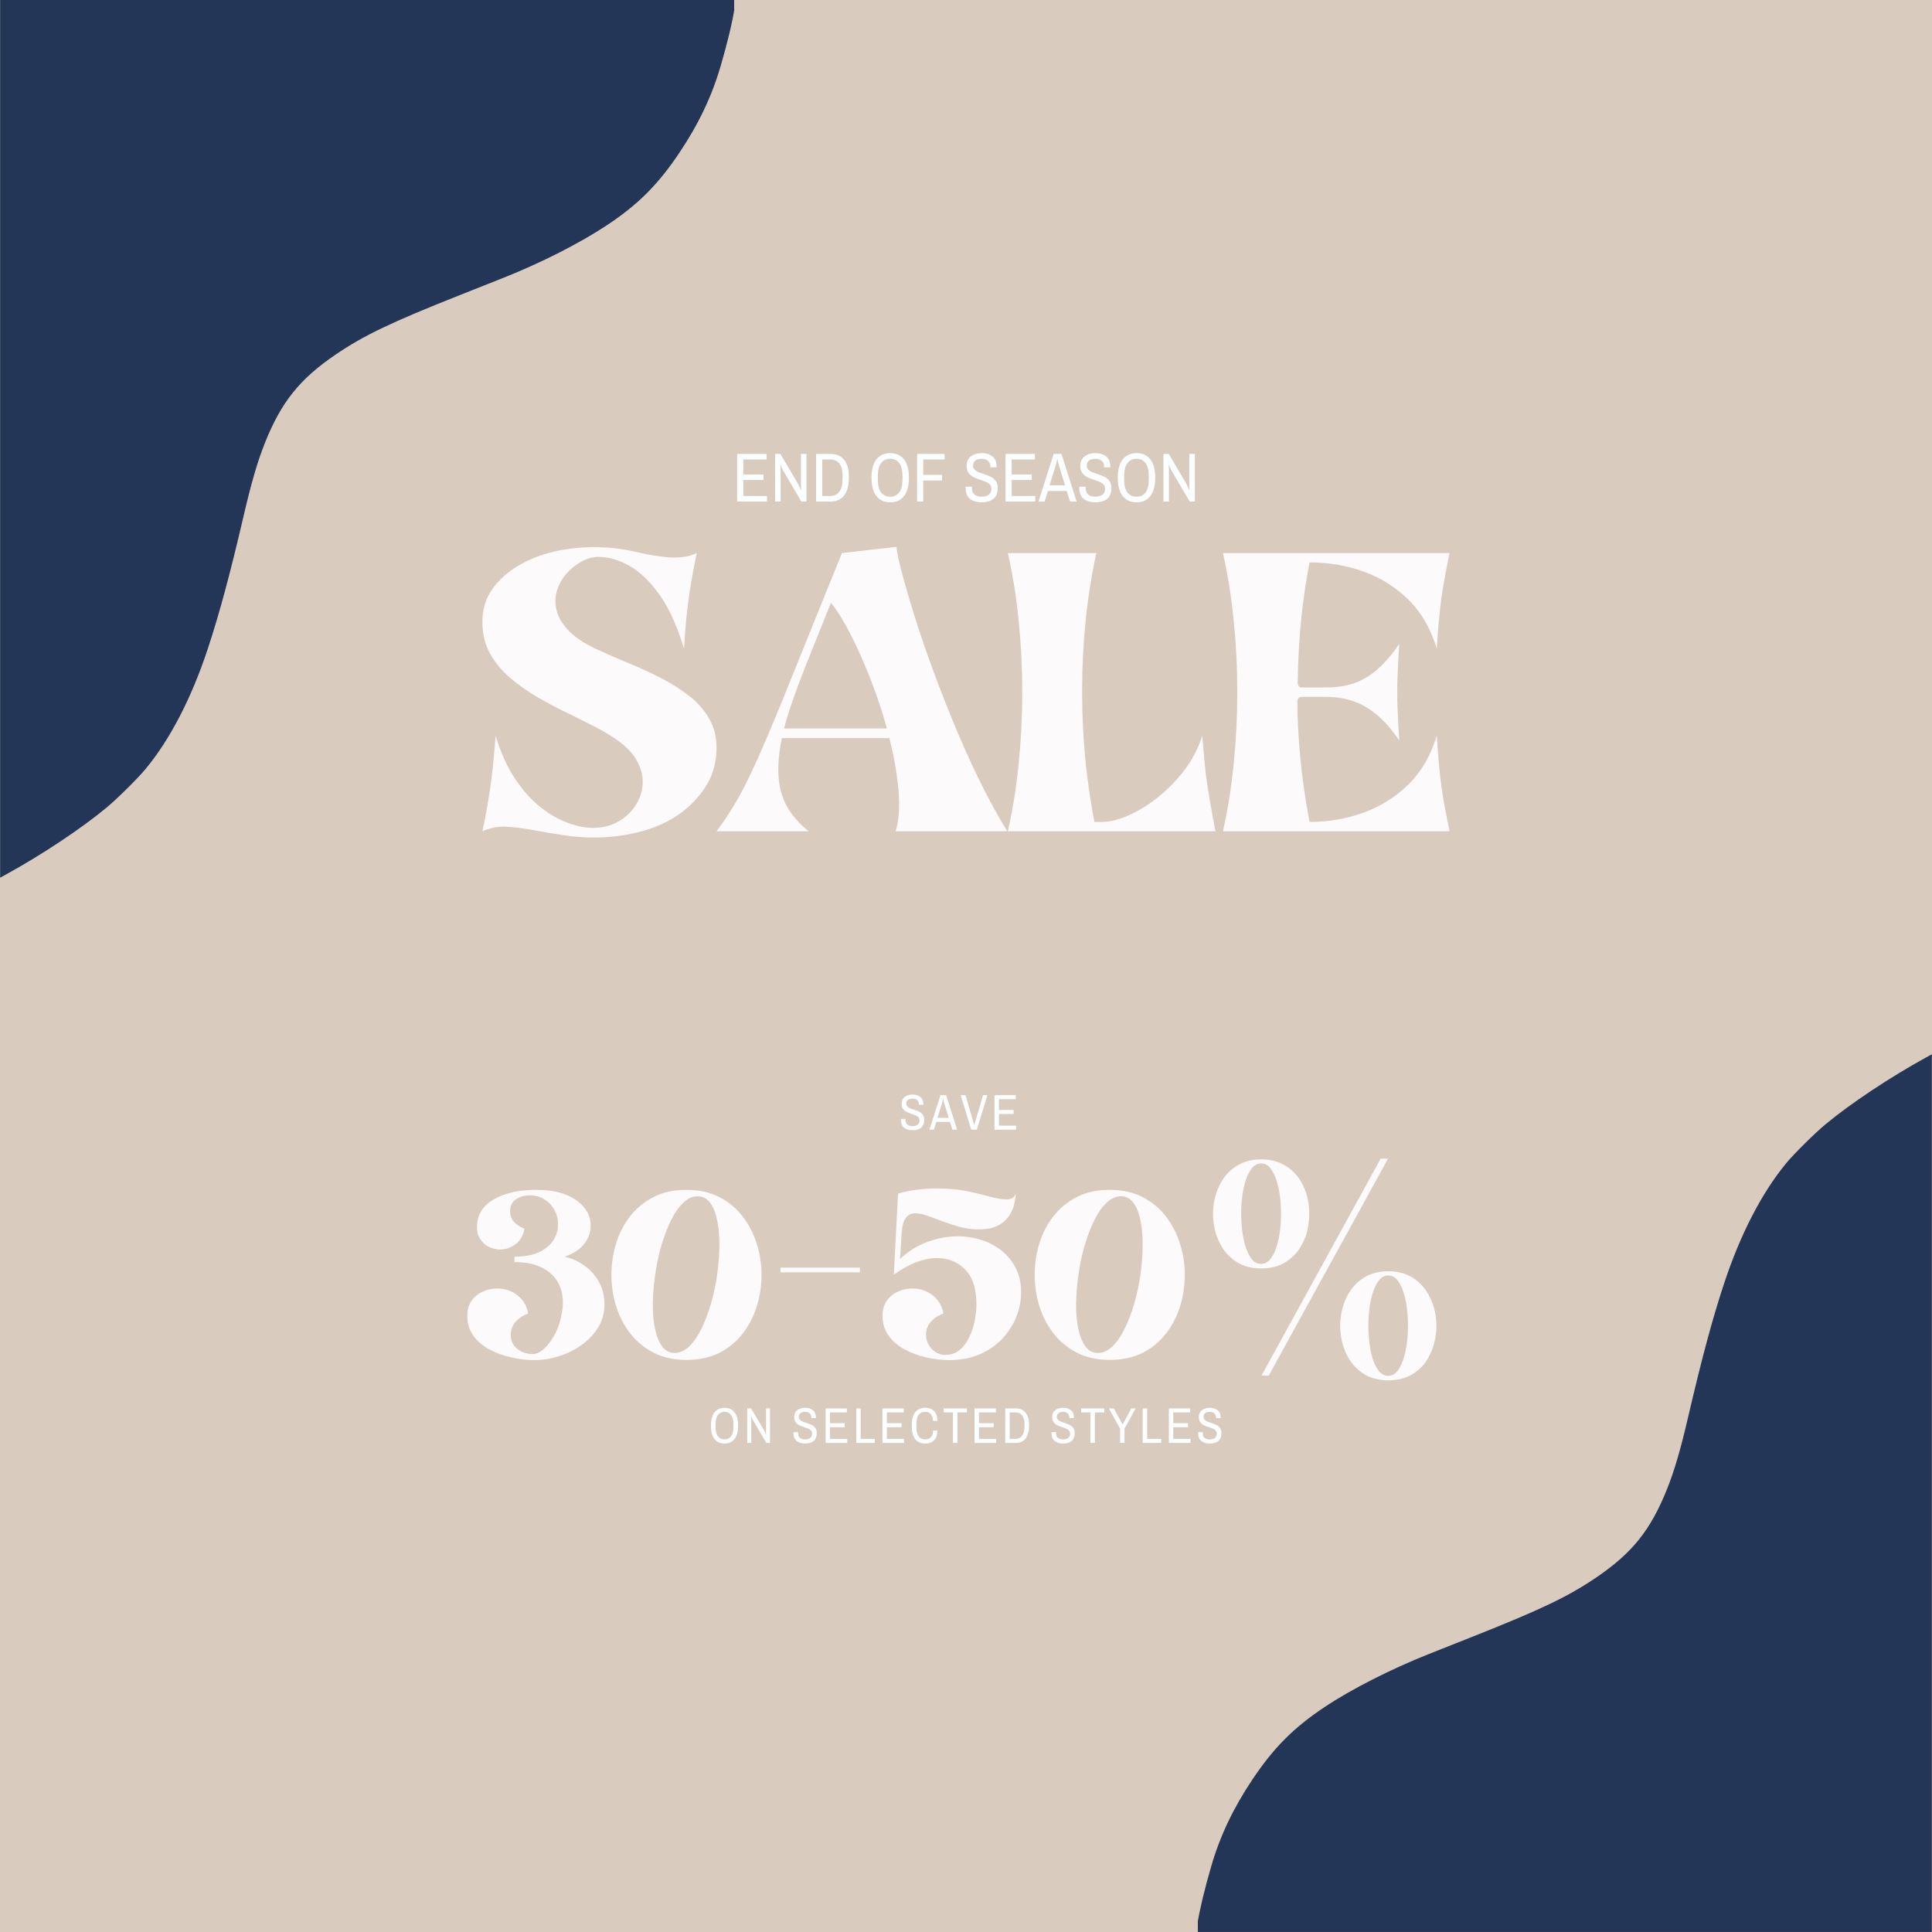 <svg xmlns="http://www.w3.org/2000/svg" xmlns:xlink="http://www.w3.org/1999/xlink" width="400" zoomAndPan="magnify" viewBox="0 0 300 300" height="400" preserveAspectRatio="xMidYMid meet" version="1.0"><defs><g/><clipPath id="43e090d3a0"><rect x="0" width="154" y="0" height="82"/></clipPath><clipPath id="84cf72fcbd"><rect x="0" width="74" y="0" height="13"/></clipPath><clipPath id="74e82b78f8"><path d="M 186 163.496 L 300 163.496 L 300 299.996 L 186 299.996 Z M 186 163.496 " clip-rule="nonzero"/></clipPath><clipPath id="30429f96ab"><path d="M 0 0 L 114 0 L 114 136.5 L 0 136.5 Z M 0 0 " clip-rule="nonzero"/></clipPath><clipPath id="c9b5f4c836"><rect x="0" width="116" y="0" height="49"/></clipPath><clipPath id="548fce221f"><rect x="0" width="39" y="0" height="63"/></clipPath><clipPath id="a1da82cf08"><path d="M 0.441 1 L 5 1 L 5 8 L 0.441 8 Z M 0.441 1 " clip-rule="nonzero"/></clipPath><clipPath id="442fd067b4"><rect x="0" width="23" y="0" height="10"/></clipPath><clipPath id="4e6d10afc9"><rect x="0" width="82" y="0" height="11"/></clipPath></defs><rect x="-30" width="360" fill="#ffffff" y="-30" height="360" fill-opacity="1"/><rect x="-30" width="360" fill="#d9cbbe" y="-30" height="360" fill-opacity="1"/><g transform="matrix(1, 0, 0, 1, 73, 69)"><g clip-path="url(#43e090d3a0)"><g fill="#fcfafa" fill-opacity="1"><g transform="translate(0.936, 60.082)"><g><path d="M 14.422 -18.25 C 12.766 -19.031 11.145 -19.879 9.562 -20.797 C 7.977 -21.723 6.535 -22.742 5.234 -23.859 C 3.941 -24.973 2.906 -26.238 2.125 -27.656 C 1.352 -29.082 0.969 -30.703 0.969 -32.516 C 0.969 -34.461 1.477 -36.156 2.5 -37.594 C 3.52 -39.031 4.863 -40.242 6.531 -41.234 C 8.195 -42.223 10.047 -42.953 12.078 -43.422 C 14.117 -43.891 16.16 -44.125 18.203 -44.125 C 20.492 -44.125 22.633 -43.891 24.625 -43.422 C 26.625 -42.953 28.445 -42.648 30.094 -42.516 C 30.801 -42.484 31.492 -42.508 32.172 -42.594 C 32.859 -42.676 33.555 -42.879 34.266 -43.203 C 33.879 -41.484 33.5 -39.414 33.125 -37 C 32.75 -34.594 32.469 -31.707 32.281 -28.344 C 31.207 -31.906 29.926 -34.719 28.438 -36.781 C 26.945 -38.852 25.383 -40.344 23.75 -41.25 C 22.125 -42.156 20.535 -42.609 18.984 -42.609 C 18.141 -42.609 17.281 -42.375 16.406 -41.906 C 15.531 -41.438 14.742 -40.812 14.047 -40.031 C 13.359 -39.258 12.859 -38.375 12.547 -37.375 C 12.242 -36.375 12.234 -35.32 12.516 -34.219 C 12.805 -33.113 13.477 -32.035 14.531 -30.984 C 15.582 -29.941 17.129 -28.969 19.172 -28.062 C 20.754 -27.344 22.383 -26.633 24.062 -25.938 C 25.75 -25.25 27.379 -24.488 28.953 -23.656 C 30.523 -22.832 31.941 -21.922 33.203 -20.922 C 34.461 -19.922 35.461 -18.766 36.203 -17.453 C 36.953 -16.141 37.328 -14.641 37.328 -12.953 C 37.328 -10.398 36.582 -8.129 35.094 -6.141 C 33.602 -4.148 31.742 -2.586 29.516 -1.453 C 27.93 -0.648 26.164 -0.047 24.219 0.359 C 22.281 0.766 20.289 0.969 18.25 0.969 C 16.727 0.969 15.176 0.848 13.594 0.609 C 12.008 0.367 10.488 0.113 9.031 -0.156 C 7.57 -0.438 6.273 -0.609 5.141 -0.672 C 4.461 -0.742 3.773 -0.727 3.078 -0.625 C 2.379 -0.531 1.676 -0.32 0.969 0 C 1.352 -1.719 1.734 -3.789 2.109 -6.219 C 2.484 -8.645 2.785 -11.523 3.016 -14.859 C 3.816 -12.203 4.832 -9.957 6.062 -8.125 C 7.289 -6.301 8.617 -4.828 10.047 -3.703 C 11.473 -2.586 12.891 -1.781 14.297 -1.281 C 15.703 -0.781 16.988 -0.531 18.156 -0.531 C 19.539 -0.531 20.789 -0.828 21.906 -1.422 C 23.031 -2.023 23.938 -2.828 24.625 -3.828 C 25.32 -4.836 25.727 -5.941 25.844 -7.141 C 25.957 -8.336 25.691 -9.555 25.047 -10.797 C 24.398 -12.047 23.301 -13.203 21.75 -14.266 C 20.52 -15.109 19.234 -15.859 17.891 -16.516 C 16.547 -17.18 15.391 -17.758 14.422 -18.25 Z M 14.422 -18.25 "/></g></g><g transform="translate(38.263, 60.082)"><g><path d="M 0 0 C 0.969 -1.289 1.891 -2.664 2.766 -4.125 C 3.641 -5.582 4.52 -7.254 5.406 -9.141 C 6.301 -11.035 7.289 -13.27 8.375 -15.844 C 9.457 -18.414 10.695 -21.453 12.094 -24.953 L 19.469 -43.203 L 27.953 -44.172 C 27.953 -43.68 28.156 -42.629 28.562 -41.016 C 28.969 -39.398 29.535 -37.383 30.266 -34.969 C 30.992 -32.562 31.875 -29.898 32.906 -26.984 C 33.945 -24.078 35.102 -21.047 36.375 -17.891 C 37.656 -14.734 39.031 -11.625 40.5 -8.562 C 41.977 -5.508 43.523 -2.656 45.141 0 L 27.812 0 C 28.332 -1.719 28.477 -3.852 28.25 -6.406 C 28.02 -8.957 27.551 -11.645 26.844 -14.469 L 10.141 -14.469 C 9.43 -11.07 9.406 -8.238 10.062 -5.969 C 10.727 -3.707 12.145 -1.719 14.312 0 Z M 10.484 -15.969 L 26.453 -15.969 C 25.742 -18.562 24.898 -21.102 23.922 -23.594 C 22.953 -26.082 21.941 -28.363 20.891 -30.438 C 19.836 -32.508 18.797 -34.191 17.766 -35.484 L 13.734 -25.438 C 13.023 -23.625 12.395 -21.93 11.844 -20.359 C 11.289 -18.785 10.836 -17.32 10.484 -15.969 Z M 10.484 -15.969 "/></g></g><g transform="translate(82.046, 60.082)"><g><path d="M 1.453 -43.203 L 15.188 -43.203 C 14.25 -38.898 13.609 -34.367 13.266 -29.609 C 12.93 -24.848 12.898 -20.07 13.172 -15.281 C 13.453 -10.5 14.031 -5.891 14.906 -1.453 L 16.016 -1.453 C 17.242 -1.453 18.633 -1.789 20.188 -2.469 C 21.738 -3.156 23.285 -4.113 24.828 -5.344 C 26.367 -6.57 27.742 -7.992 28.953 -9.609 C 30.16 -11.223 31.055 -12.973 31.641 -14.859 C 31.773 -13.203 31.898 -11.773 32.016 -10.578 C 32.129 -9.379 32.266 -8.258 32.422 -7.219 C 32.586 -6.188 32.766 -5.102 32.953 -3.969 C 33.148 -2.844 33.395 -1.52 33.688 0 L 1.453 0 C 2.203 -3.301 2.758 -6.785 3.125 -10.453 C 3.5 -14.129 3.688 -17.844 3.688 -21.594 C 3.688 -25.352 3.5 -29.066 3.125 -32.734 C 2.758 -36.41 2.203 -39.898 1.453 -43.203 Z M 1.453 -43.203 "/></g></g><g transform="translate(115.442, 60.082)"><g><path d="M 1.453 0 C 2.203 -3.301 2.758 -6.785 3.125 -10.453 C 3.5 -14.129 3.688 -17.844 3.688 -21.594 C 3.688 -25.352 3.5 -29.066 3.125 -32.734 C 2.758 -36.41 2.203 -39.898 1.453 -43.203 L 36.641 -43.203 C 36.285 -41.516 35.977 -39.91 35.719 -38.391 C 35.457 -36.867 35.242 -35.301 35.078 -33.688 C 34.922 -32.07 34.781 -30.289 34.656 -28.344 C 33.75 -31.414 32.301 -33.938 30.312 -35.906 C 28.32 -37.883 26 -39.352 23.344 -40.312 C 20.688 -41.27 17.875 -41.75 14.906 -41.75 C 14.383 -39.094 13.961 -36.266 13.641 -33.266 C 13.316 -30.273 13.125 -26.891 13.062 -23.109 C 13.062 -22.586 13.301 -22.328 13.781 -22.328 L 17.375 -22.328 C 18.863 -22.328 20.227 -22.508 21.469 -22.875 C 22.719 -23.25 23.941 -23.922 25.141 -24.891 C 26.336 -25.867 27.566 -27.266 28.828 -29.078 C 28.703 -27.129 28.613 -25.395 28.562 -23.875 C 28.508 -22.352 28.508 -20.836 28.562 -19.328 C 28.613 -17.828 28.703 -16.094 28.828 -14.125 C 27.598 -15.906 26.375 -17.281 25.156 -18.25 C 23.945 -19.219 22.711 -19.895 21.453 -20.281 C 20.191 -20.676 18.832 -20.875 17.375 -20.875 L 13.781 -20.875 C 13.27 -20.875 13.016 -20.629 13.016 -20.141 C 13.016 -17.391 13.176 -14.379 13.5 -11.109 C 13.82 -7.848 14.289 -4.629 14.906 -1.453 C 17.844 -1.453 20.645 -1.938 23.312 -2.906 C 25.988 -3.883 28.32 -5.359 30.312 -7.328 C 32.301 -9.305 33.75 -11.816 34.656 -14.859 C 34.781 -12.91 34.922 -11.129 35.078 -9.516 C 35.242 -7.898 35.457 -6.332 35.719 -4.812 C 35.977 -3.289 36.285 -1.688 36.641 0 Z M 1.453 0 "/></g></g></g></g></g><g transform="matrix(1, 0, 0, 1, 113, 68)"><g clip-path="url(#84cf72fcbd)"><g fill="#fcffff" fill-opacity="1"><g transform="translate(0.718, 9.877)"><g><path d="M 0.75 -7.391 L 5.312 -7.391 L 5.312 -6.531 L 1.703 -6.531 L 1.703 -4.203 L 4.828 -4.203 L 4.828 -3.344 L 1.703 -3.344 L 1.703 -0.859 L 5.375 -0.859 L 5.375 0 L 0.75 0 Z M 0.75 -7.391 "/></g></g></g><g fill="#fcffff" fill-opacity="1"><g transform="translate(6.604, 9.877)"><g><path d="M 0.75 -7.391 L 1.578 -7.391 L 4.312 -2.75 C 4.375 -2.633 4.457 -2.457 4.562 -2.219 C 4.664 -1.988 4.734 -1.832 4.766 -1.75 L 4.797 -1.766 C 4.797 -1.848 4.789 -1.988 4.781 -2.188 C 4.77 -2.383 4.766 -2.57 4.766 -2.75 L 4.766 -7.391 L 5.625 -7.391 L 5.625 0 L 4.828 0 L 2.062 -4.703 C 1.988 -4.828 1.898 -5.004 1.797 -5.234 C 1.691 -5.473 1.625 -5.625 1.594 -5.688 L 1.562 -5.688 C 1.57 -5.613 1.582 -5.477 1.594 -5.281 C 1.602 -5.082 1.609 -4.891 1.609 -4.703 L 1.609 0 L 0.75 0 Z M 0.75 -7.391 "/></g></g></g><g fill="#fcffff" fill-opacity="1"><g transform="translate(12.973, 9.877)"><g><path d="M 0.75 -7.391 L 3.047 -7.391 C 3.93 -7.391 4.617 -7.082 5.109 -6.469 C 5.598 -5.863 5.844 -4.973 5.844 -3.797 C 5.844 -2.547 5.598 -1.598 5.109 -0.953 C 4.617 -0.316 3.93 0 3.047 0 L 0.75 0 Z M 2.953 -0.859 C 3.555 -0.859 4.023 -1.082 4.359 -1.531 C 4.691 -1.977 4.859 -2.645 4.859 -3.531 L 4.859 -4.062 C 4.859 -4.875 4.691 -5.488 4.359 -5.906 C 4.023 -6.32 3.555 -6.531 2.953 -6.531 L 1.703 -6.531 L 1.703 -0.859 Z M 2.953 -0.859 "/></g></g></g><g fill="#fcffff" fill-opacity="1"><g transform="translate(19.342, 9.877)"><g/></g></g><g fill="#fcffff" fill-opacity="1"><g transform="translate(21.795, 9.877)"><g><path d="M 3.438 0.125 C 2.52 0.125 1.805 -0.195 1.297 -0.844 C 0.785 -1.488 0.531 -2.438 0.531 -3.688 C 0.531 -4.945 0.785 -5.898 1.297 -6.547 C 1.805 -7.191 2.52 -7.516 3.438 -7.516 C 4.352 -7.516 5.066 -7.191 5.578 -6.547 C 6.086 -5.898 6.344 -4.945 6.344 -3.688 C 6.344 -2.438 6.086 -1.488 5.578 -0.844 C 5.066 -0.195 4.352 0.125 3.438 0.125 Z M 3.438 -0.75 C 4.039 -0.75 4.508 -0.973 4.844 -1.422 C 5.176 -1.867 5.344 -2.535 5.344 -3.422 L 5.344 -3.969 C 5.344 -4.844 5.176 -5.504 4.844 -5.953 C 4.508 -6.41 4.039 -6.641 3.438 -6.641 C 2.832 -6.641 2.359 -6.41 2.016 -5.953 C 1.68 -5.504 1.516 -4.844 1.516 -3.969 L 1.516 -3.422 C 1.516 -2.535 1.68 -1.867 2.016 -1.422 C 2.359 -0.973 2.832 -0.75 3.438 -0.75 Z M 3.438 -0.75 "/></g></g></g><g fill="#fcffff" fill-opacity="1"><g transform="translate(28.659, 9.877)"><g><path d="M 0.75 -7.391 L 5.016 -7.391 L 5.016 -6.531 L 1.703 -6.531 L 1.703 -4.141 L 4.625 -4.141 L 4.625 -3.266 L 1.703 -3.266 L 1.703 0 L 0.75 0 Z M 0.75 -7.391 "/></g></g></g><g fill="#fcffff" fill-opacity="1"><g transform="translate(34.049, 9.877)"><g/></g></g><g fill="#fcffff" fill-opacity="1"><g transform="translate(36.502, 9.877)"><g><path d="M 2.922 0.125 C 2.191 0.125 1.594 -0.051 1.125 -0.406 C 0.664 -0.77 0.438 -1.332 0.438 -2.094 L 0.453 -2.297 L 1.438 -2.297 L 1.422 -2.078 C 1.422 -1.641 1.555 -1.305 1.828 -1.078 C 2.098 -0.859 2.453 -0.75 2.891 -0.75 C 3.379 -0.75 3.758 -0.852 4.031 -1.062 C 4.301 -1.27 4.438 -1.57 4.438 -1.969 C 4.438 -2.238 4.363 -2.457 4.219 -2.625 C 4.07 -2.789 3.891 -2.922 3.672 -3.016 C 3.453 -3.117 3.148 -3.234 2.766 -3.359 C 2.297 -3.516 1.914 -3.664 1.625 -3.812 C 1.344 -3.957 1.098 -4.164 0.891 -4.438 C 0.691 -4.719 0.594 -5.082 0.594 -5.531 C 0.594 -6.176 0.812 -6.664 1.25 -7 C 1.688 -7.344 2.25 -7.516 2.938 -7.516 C 3.625 -7.516 4.18 -7.344 4.609 -7 C 5.035 -6.656 5.25 -6.133 5.25 -5.438 L 5.25 -5.312 L 4.281 -5.312 L 4.281 -5.469 C 4.281 -5.832 4.156 -6.117 3.906 -6.328 C 3.656 -6.535 3.336 -6.641 2.953 -6.641 C 2.547 -6.641 2.219 -6.551 1.969 -6.375 C 1.719 -6.195 1.594 -5.941 1.594 -5.609 C 1.594 -5.359 1.664 -5.148 1.812 -4.984 C 1.957 -4.828 2.133 -4.695 2.344 -4.594 C 2.562 -4.5 2.859 -4.395 3.234 -4.281 C 3.703 -4.113 4.082 -3.961 4.375 -3.828 C 4.664 -3.691 4.91 -3.484 5.109 -3.203 C 5.316 -2.922 5.422 -2.562 5.422 -2.125 C 5.422 -1.344 5.195 -0.77 4.75 -0.406 C 4.301 -0.051 3.691 0.125 2.922 0.125 Z M 2.922 0.125 "/></g></g></g><g fill="#fcffff" fill-opacity="1"><g transform="translate(42.387, 9.877)"><g><path d="M 0.75 -7.391 L 5.312 -7.391 L 5.312 -6.531 L 1.703 -6.531 L 1.703 -4.203 L 4.828 -4.203 L 4.828 -3.344 L 1.703 -3.344 L 1.703 -0.859 L 5.375 -0.859 L 5.375 0 L 0.75 0 Z M 0.75 -7.391 "/></g></g></g><g fill="#fcffff" fill-opacity="1"><g transform="translate(48.272, 9.877)"><g><path d="M 2.344 -7.391 L 3.547 -7.391 L 5.906 0 L 4.875 0 L 4.375 -1.641 L 1.438 -1.641 L 0.938 0 L -0.016 0 Z M 4.109 -2.516 L 3.094 -5.797 C 3.07 -5.891 3.039 -6.031 3 -6.219 C 2.957 -6.414 2.93 -6.547 2.922 -6.609 L 2.891 -6.609 C 2.879 -6.547 2.852 -6.414 2.812 -6.219 C 2.77 -6.031 2.738 -5.891 2.719 -5.797 L 1.703 -2.516 Z M 4.109 -2.516 "/></g></g></g><g fill="#fcffff" fill-opacity="1"><g transform="translate(54.157, 9.877)"><g><path d="M 2.922 0.125 C 2.191 0.125 1.594 -0.051 1.125 -0.406 C 0.664 -0.77 0.438 -1.332 0.438 -2.094 L 0.453 -2.297 L 1.438 -2.297 L 1.422 -2.078 C 1.422 -1.641 1.555 -1.305 1.828 -1.078 C 2.098 -0.859 2.453 -0.75 2.891 -0.75 C 3.379 -0.75 3.758 -0.852 4.031 -1.062 C 4.301 -1.27 4.438 -1.57 4.438 -1.969 C 4.438 -2.238 4.363 -2.457 4.219 -2.625 C 4.07 -2.789 3.891 -2.922 3.672 -3.016 C 3.453 -3.117 3.148 -3.234 2.766 -3.359 C 2.297 -3.516 1.914 -3.664 1.625 -3.812 C 1.344 -3.957 1.098 -4.164 0.891 -4.438 C 0.691 -4.719 0.594 -5.082 0.594 -5.531 C 0.594 -6.176 0.812 -6.664 1.25 -7 C 1.688 -7.344 2.25 -7.516 2.938 -7.516 C 3.625 -7.516 4.18 -7.344 4.609 -7 C 5.035 -6.656 5.25 -6.133 5.25 -5.438 L 5.25 -5.312 L 4.281 -5.312 L 4.281 -5.469 C 4.281 -5.832 4.156 -6.117 3.906 -6.328 C 3.656 -6.535 3.336 -6.641 2.953 -6.641 C 2.547 -6.641 2.219 -6.551 1.969 -6.375 C 1.719 -6.195 1.594 -5.941 1.594 -5.609 C 1.594 -5.359 1.664 -5.148 1.812 -4.984 C 1.957 -4.828 2.133 -4.695 2.344 -4.594 C 2.562 -4.5 2.859 -4.395 3.234 -4.281 C 3.703 -4.113 4.082 -3.961 4.375 -3.828 C 4.664 -3.691 4.91 -3.484 5.109 -3.203 C 5.316 -2.922 5.422 -2.562 5.422 -2.125 C 5.422 -1.344 5.195 -0.77 4.75 -0.406 C 4.301 -0.051 3.691 0.125 2.922 0.125 Z M 2.922 0.125 "/></g></g></g><g fill="#fcffff" fill-opacity="1"><g transform="translate(60.042, 9.877)"><g><path d="M 3.438 0.125 C 2.52 0.125 1.805 -0.195 1.297 -0.844 C 0.785 -1.488 0.531 -2.438 0.531 -3.688 C 0.531 -4.945 0.785 -5.898 1.297 -6.547 C 1.805 -7.191 2.52 -7.516 3.438 -7.516 C 4.352 -7.516 5.066 -7.191 5.578 -6.547 C 6.086 -5.898 6.344 -4.945 6.344 -3.688 C 6.344 -2.438 6.086 -1.488 5.578 -0.844 C 5.066 -0.195 4.352 0.125 3.438 0.125 Z M 3.438 -0.75 C 4.039 -0.75 4.508 -0.973 4.844 -1.422 C 5.176 -1.867 5.344 -2.535 5.344 -3.422 L 5.344 -3.969 C 5.344 -4.844 5.176 -5.504 4.844 -5.953 C 4.508 -6.41 4.039 -6.641 3.438 -6.641 C 2.832 -6.641 2.359 -6.41 2.016 -5.953 C 1.68 -5.504 1.516 -4.844 1.516 -3.969 L 1.516 -3.422 C 1.516 -2.535 1.68 -1.867 2.016 -1.422 C 2.359 -0.973 2.832 -0.75 3.438 -0.75 Z M 3.438 -0.75 "/></g></g></g><g fill="#fcffff" fill-opacity="1"><g transform="translate(66.907, 9.877)"><g><path d="M 0.75 -7.391 L 1.578 -7.391 L 4.312 -2.75 C 4.375 -2.633 4.457 -2.457 4.562 -2.219 C 4.664 -1.988 4.734 -1.832 4.766 -1.75 L 4.797 -1.766 C 4.797 -1.848 4.789 -1.988 4.781 -2.188 C 4.77 -2.383 4.766 -2.57 4.766 -2.75 L 4.766 -7.391 L 5.625 -7.391 L 5.625 0 L 4.828 0 L 2.062 -4.703 C 1.988 -4.828 1.898 -5.004 1.797 -5.234 C 1.691 -5.473 1.625 -5.625 1.594 -5.688 L 1.562 -5.688 C 1.57 -5.613 1.582 -5.477 1.594 -5.281 C 1.602 -5.082 1.609 -4.891 1.609 -4.703 L 1.609 0 L 0.75 0 Z M 0.75 -7.391 "/></g></g></g></g></g><g clip-path="url(#74e82b78f8)"><path fill="#233658" d="M 299.977 299.996 L 299.977 163.707 L 299.117 164.18 C 293.484 167.27 287.355 171.344 283.43 174.609 C 281.758 176 278.586 179.145 277.367 180.617 C 273.555 185.234 270.242 191.648 267.703 199.336 C 265.906 204.781 264.266 210.883 262.16 219.918 C 260.945 225.148 259.996 228.387 258.832 231.285 C 256.301 237.594 253.449 241.152 247.891 244.934 C 243.488 247.926 239.312 249.922 228.508 254.203 C 226.125 255.148 223.117 256.344 221.824 256.855 C 215.969 259.18 209.84 262.297 205.688 265.066 C 200.871 268.277 197.801 271.355 194.5 276.281 C 191.508 280.75 189.461 285.051 188.09 289.758 C 187.035 293.379 186.297 296.461 185.93 298.746 L 185.73 299.996 Z M 299.977 299.996 " fill-opacity="1" fill-rule="nonzero"/></g><g clip-path="url(#30429f96ab)"><path fill="#233658" d="M 0.02 0 L 0.02 136.289 L 0.883 135.816 C 6.512 132.727 12.641 128.652 16.57 125.383 C 18.242 123.992 21.41 120.852 22.629 119.379 C 26.445 114.762 29.758 108.348 32.293 100.66 C 34.09 95.215 35.734 89.113 37.836 80.074 C 39.055 74.844 40 71.605 41.164 68.707 C 43.695 62.398 46.551 58.844 52.109 55.062 C 56.512 52.07 60.688 50.074 71.488 45.789 C 73.871 44.848 76.879 43.652 78.176 43.137 C 84.027 40.816 90.16 37.695 94.312 34.926 C 99.129 31.719 102.199 28.641 105.5 23.711 C 108.492 19.246 110.535 14.941 111.91 10.234 C 112.961 6.617 113.703 3.535 114.066 1.25 L 114.266 0 Z M 0.02 0 " fill-opacity="1" fill-rule="nonzero"/></g><g transform="matrix(1, 0, 0, 1, 70, 175)"><g clip-path="url(#c9b5f4c836)"><g fill="#fcfafa" fill-opacity="1"><g transform="translate(1.082, 35.601)"><g><path d="M 1.484 -6.188 C 1.461 -7.133 1.672 -7.93 2.109 -8.578 C 2.555 -9.223 3.141 -9.707 3.859 -10.031 C 4.578 -10.363 5.336 -10.531 6.141 -10.531 C 6.859 -10.531 7.547 -10.391 8.203 -10.109 C 8.867 -9.828 9.445 -9.398 9.938 -8.828 C 10.426 -8.266 10.758 -7.535 10.938 -6.641 C 10.219 -6.398 9.586 -5.992 9.047 -5.422 C 8.504 -4.859 8.234 -4.148 8.234 -3.297 C 8.234 -2.648 8.398 -2.109 8.734 -1.672 C 9.066 -1.234 9.492 -0.898 10.016 -0.672 C 10.535 -0.453 11.078 -0.344 11.641 -0.344 C 12.223 -0.344 12.832 -0.641 13.469 -1.234 C 14.102 -1.828 14.676 -2.629 15.188 -3.641 C 15.695 -4.66 16.039 -5.797 16.219 -7.047 C 16.445 -8.516 16.312 -9.816 15.812 -10.953 C 15.32 -12.098 14.488 -12.992 13.312 -13.641 C 12.145 -14.297 10.641 -14.625 8.797 -14.625 L 8.797 -15.469 C 10.348 -15.469 11.613 -15.695 12.594 -16.156 C 13.57 -16.613 14.301 -17.203 14.781 -17.922 C 15.258 -18.641 15.52 -19.406 15.562 -20.219 C 15.613 -21.031 15.461 -21.797 15.109 -22.516 C 14.766 -23.234 14.254 -23.82 13.578 -24.281 C 12.91 -24.75 12.102 -24.984 11.156 -24.984 C 10.301 -24.984 9.582 -24.77 9 -24.344 C 8.414 -23.926 8.125 -23.328 8.125 -22.547 C 8.125 -21.848 8.344 -21.27 8.781 -20.812 C 9.227 -20.363 9.754 -20.035 10.359 -19.828 C 10.148 -18.723 9.676 -17.906 8.938 -17.375 C 8.207 -16.844 7.426 -16.578 6.594 -16.578 C 5.977 -16.578 5.391 -16.711 4.828 -16.984 C 4.273 -17.266 3.82 -17.676 3.469 -18.219 C 3.125 -18.758 2.961 -19.414 2.984 -20.188 C 3.004 -21.156 3.258 -21.992 3.75 -22.703 C 4.238 -23.41 4.906 -23.992 5.75 -24.453 C 6.594 -24.922 7.555 -25.27 8.641 -25.5 C 9.734 -25.727 10.875 -25.844 12.062 -25.844 C 13.812 -25.844 15.27 -25.633 16.438 -25.219 C 17.613 -24.801 18.535 -24.25 19.203 -23.562 C 19.879 -22.883 20.316 -22.145 20.516 -21.344 C 20.711 -20.551 20.688 -19.758 20.438 -18.969 C 20.195 -18.188 19.75 -17.488 19.094 -16.875 C 18.438 -16.258 17.598 -15.789 16.578 -15.469 C 17.754 -15.188 18.812 -14.703 19.75 -14.016 C 20.688 -13.328 21.426 -12.473 21.969 -11.453 C 22.508 -10.441 22.781 -9.32 22.781 -8.094 C 22.781 -6.75 22.453 -5.539 21.797 -4.469 C 21.141 -3.406 20.273 -2.492 19.203 -1.734 C 18.141 -0.973 16.969 -0.395 15.688 0 C 14.406 0.395 13.133 0.594 11.875 0.594 C 10.695 0.594 9.5 0.453 8.281 0.172 C 7.07 -0.098 5.957 -0.504 4.938 -1.047 C 3.914 -1.598 3.086 -2.301 2.453 -3.156 C 1.816 -4.02 1.492 -5.031 1.484 -6.188 Z M 1.484 -6.188 "/></g></g></g><g fill="#fcfafa" fill-opacity="1"><g transform="translate(24.079, 35.601)"><g><path d="M 12.516 0.562 C 10.566 0.562 8.867 0.191 7.422 -0.547 C 5.973 -1.297 4.758 -2.297 3.781 -3.547 C 2.812 -4.797 2.082 -6.207 1.594 -7.781 C 1.102 -9.352 0.859 -10.973 0.859 -12.641 C 0.859 -14.305 1.098 -15.922 1.578 -17.484 C 2.055 -19.055 2.781 -20.469 3.75 -21.719 C 4.727 -22.969 5.941 -23.969 7.391 -24.719 C 8.836 -25.469 10.539 -25.844 12.5 -25.844 C 14.445 -25.844 16.145 -25.473 17.594 -24.734 C 19.039 -23.992 20.25 -22.992 21.219 -21.734 C 22.195 -20.473 22.93 -19.055 23.422 -17.484 C 23.922 -15.922 24.172 -14.301 24.172 -12.625 C 24.172 -10.945 23.926 -9.328 23.438 -7.766 C 22.957 -6.203 22.227 -4.789 21.25 -3.531 C 20.281 -2.27 19.07 -1.27 17.625 -0.531 C 16.176 0.195 14.473 0.562 12.516 0.562 Z M 14.25 -24.844 C 13.457 -24.844 12.707 -24.5 12 -23.812 C 11.289 -23.133 10.648 -22.211 10.078 -21.047 C 9.516 -19.891 9.023 -18.594 8.609 -17.156 C 8.191 -15.719 7.875 -14.223 7.656 -12.672 C 7.438 -11.129 7.316 -9.641 7.297 -8.203 C 7.273 -6.766 7.383 -5.461 7.625 -4.297 C 7.863 -3.141 8.234 -2.219 8.734 -1.531 C 9.234 -0.852 9.879 -0.516 10.672 -0.516 C 11.473 -0.516 12.227 -0.852 12.938 -1.531 C 13.645 -2.219 14.281 -3.141 14.844 -4.297 C 15.414 -5.461 15.91 -6.766 16.328 -8.203 C 16.742 -9.641 17.062 -11.129 17.281 -12.672 C 17.5 -14.223 17.613 -15.719 17.625 -17.156 C 17.645 -18.594 17.535 -19.891 17.297 -21.047 C 17.066 -22.211 16.703 -23.133 16.203 -23.812 C 15.703 -24.5 15.051 -24.844 14.25 -24.844 Z M 14.25 -24.844 "/></g></g></g><g fill="#fcfafa" fill-opacity="1"><g transform="translate(49.148, 35.601)"><g><path d="M 2.047 -13.031 L 2.047 -13.766 L 14.375 -13.766 L 14.375 -13.031 Z M 2.047 -13.031 "/></g></g></g><g fill="#fcfafa" fill-opacity="1"><g transform="translate(65.558, 35.601)"><g><path d="M 1.484 -6.188 C 1.461 -7.133 1.672 -7.93 2.109 -8.578 C 2.555 -9.223 3.141 -9.707 3.859 -10.031 C 4.578 -10.363 5.336 -10.531 6.141 -10.531 C 6.859 -10.531 7.547 -10.391 8.203 -10.109 C 8.867 -9.828 9.445 -9.398 9.938 -8.828 C 10.426 -8.266 10.758 -7.535 10.938 -6.641 C 10.219 -6.398 9.586 -5.992 9.047 -5.422 C 8.504 -4.859 8.234 -4.148 8.234 -3.297 C 8.234 -2.703 8.395 -2.156 8.719 -1.656 C 9.039 -1.156 9.461 -0.77 9.984 -0.5 C 10.504 -0.238 11.055 -0.148 11.641 -0.234 C 12.516 -0.328 13.258 -0.707 13.875 -1.375 C 14.488 -2.051 14.973 -2.883 15.328 -3.875 C 15.691 -4.863 15.922 -5.914 16.016 -7.031 C 16.109 -8.156 16.062 -9.223 15.875 -10.234 C 15.688 -11.242 15.352 -12.094 14.875 -12.781 C 14.332 -13.551 13.641 -14.156 12.797 -14.594 C 11.953 -15.031 11 -15.25 9.938 -15.25 C 8.957 -15.25 7.898 -15.039 6.766 -14.625 C 5.641 -14.207 4.461 -13.555 3.234 -12.672 L 3.891 -25.266 C 4.984 -25.578 6.035 -25.785 7.047 -25.891 C 8.066 -26.004 9.031 -26.062 9.938 -26.062 C 11.656 -26.062 13.203 -25.922 14.578 -25.641 C 15.953 -25.359 17.156 -25.07 18.188 -24.781 C 19.219 -24.5 20.055 -24.359 20.703 -24.359 C 21.078 -24.359 21.383 -24.426 21.625 -24.562 C 21.863 -24.695 22.047 -24.93 22.172 -25.266 C 22.16 -24.754 22.07 -24.176 21.906 -23.531 C 21.75 -22.895 21.469 -22.285 21.062 -21.703 C 20.664 -21.129 20.094 -20.648 19.344 -20.266 C 18.602 -19.891 17.633 -19.703 16.438 -19.703 C 15.438 -19.703 14.461 -19.828 13.516 -20.078 C 12.566 -20.336 11.664 -20.629 10.812 -20.953 C 9.969 -21.273 9.188 -21.562 8.469 -21.812 C 7.75 -22.07 7.113 -22.203 6.562 -22.203 C 5.969 -22.203 5.488 -21.977 5.125 -21.531 C 4.758 -21.094 4.535 -20.285 4.453 -19.109 L 4.203 -15.109 C 5.453 -16.297 6.863 -17.176 8.438 -17.75 C 10.008 -18.332 11.578 -18.625 13.141 -18.625 C 14.43 -18.625 15.66 -18.438 16.828 -18.062 C 18.004 -17.688 19.055 -17.129 19.984 -16.391 C 20.91 -15.648 21.645 -14.738 22.188 -13.656 C 22.727 -12.582 23 -11.344 23 -9.938 C 23 -8.633 22.75 -7.359 22.25 -6.109 C 21.75 -4.859 21.02 -3.723 20.062 -2.703 C 19.102 -1.691 17.93 -0.891 16.547 -0.297 C 15.172 0.297 13.613 0.594 11.875 0.594 C 10.695 0.594 9.5 0.453 8.281 0.172 C 7.07 -0.098 5.957 -0.504 4.938 -1.047 C 3.914 -1.598 3.086 -2.301 2.453 -3.156 C 1.816 -4.02 1.492 -5.031 1.484 -6.188 Z M 1.484 -6.188 "/></g></g></g><g fill="#fcfafa" fill-opacity="1"><g transform="translate(89.804, 35.601)"><g><path d="M 12.516 0.562 C 10.566 0.562 8.867 0.191 7.422 -0.547 C 5.973 -1.297 4.758 -2.297 3.781 -3.547 C 2.812 -4.797 2.082 -6.207 1.594 -7.781 C 1.102 -9.352 0.859 -10.973 0.859 -12.641 C 0.859 -14.305 1.098 -15.922 1.578 -17.484 C 2.055 -19.055 2.781 -20.469 3.75 -21.719 C 4.727 -22.969 5.941 -23.969 7.391 -24.719 C 8.836 -25.469 10.539 -25.844 12.5 -25.844 C 14.445 -25.844 16.145 -25.473 17.594 -24.734 C 19.039 -23.992 20.25 -22.992 21.219 -21.734 C 22.195 -20.473 22.93 -19.055 23.422 -17.484 C 23.922 -15.922 24.172 -14.301 24.172 -12.625 C 24.172 -10.945 23.926 -9.328 23.438 -7.766 C 22.957 -6.203 22.227 -4.789 21.25 -3.531 C 20.281 -2.27 19.07 -1.27 17.625 -0.531 C 16.176 0.195 14.473 0.562 12.516 0.562 Z M 14.25 -24.844 C 13.457 -24.844 12.707 -24.5 12 -23.812 C 11.289 -23.133 10.648 -22.211 10.078 -21.047 C 9.516 -19.891 9.023 -18.594 8.609 -17.156 C 8.191 -15.719 7.875 -14.223 7.656 -12.672 C 7.438 -11.129 7.316 -9.641 7.297 -8.203 C 7.273 -6.766 7.383 -5.461 7.625 -4.297 C 7.863 -3.141 8.234 -2.219 8.734 -1.531 C 9.234 -0.852 9.879 -0.516 10.672 -0.516 C 11.473 -0.516 12.227 -0.852 12.938 -1.531 C 13.645 -2.219 14.281 -3.141 14.844 -4.297 C 15.414 -5.461 15.91 -6.766 16.328 -8.203 C 16.742 -9.641 17.062 -11.129 17.281 -12.672 C 17.5 -14.223 17.613 -15.719 17.625 -17.156 C 17.645 -18.594 17.535 -19.891 17.297 -21.047 C 17.066 -22.211 16.703 -23.133 16.203 -23.812 C 15.703 -24.5 15.051 -24.844 14.25 -24.844 Z M 14.25 -24.844 "/></g></g></g></g></g><g transform="matrix(1, 0, 0, 1, 186, 168)"><g clip-path="url(#548fce221f)"><g fill="#fcfafa" fill-opacity="1"><g transform="translate(0.81, 45.604)"><g><path d="M 9.031 -16.641 C 7.613 -16.641 6.395 -16.941 5.375 -17.547 C 4.352 -18.16 3.535 -18.973 2.922 -19.984 C 2.316 -20.992 1.91 -22.102 1.703 -23.312 C 1.492 -24.52 1.492 -25.723 1.703 -26.922 C 1.91 -28.117 2.316 -29.223 2.922 -30.234 C 3.535 -31.242 4.352 -32.051 5.375 -32.656 C 6.395 -33.27 7.613 -33.578 9.031 -33.578 C 10.445 -33.578 11.664 -33.27 12.688 -32.656 C 13.719 -32.051 14.535 -31.242 15.141 -30.234 C 15.754 -29.223 16.156 -28.117 16.344 -26.922 C 16.539 -25.723 16.539 -24.52 16.344 -23.312 C 16.156 -22.102 15.754 -20.992 15.141 -19.984 C 14.535 -18.973 13.719 -18.16 12.688 -17.547 C 11.664 -16.941 10.445 -16.641 9.031 -16.641 Z M 28.781 0.734 C 27.344 0.734 26.117 0.43 25.109 -0.172 C 24.098 -0.785 23.285 -1.594 22.672 -2.594 C 22.066 -3.594 21.66 -4.695 21.453 -5.906 C 21.242 -7.113 21.242 -8.32 21.453 -9.531 C 21.66 -10.738 22.062 -11.844 22.656 -12.844 C 23.25 -13.844 24.055 -14.648 25.078 -15.266 C 26.109 -15.891 27.332 -16.203 28.75 -16.203 C 30.188 -16.203 31.41 -15.895 32.422 -15.281 C 33.43 -14.676 34.238 -13.867 34.844 -12.859 C 35.457 -11.848 35.867 -10.738 36.078 -9.531 C 36.285 -8.32 36.285 -7.113 36.078 -5.906 C 35.867 -4.695 35.469 -3.594 34.875 -2.594 C 34.281 -1.594 33.469 -0.785 32.438 -0.172 C 31.414 0.43 30.195 0.734 28.781 0.734 Z M 28.75 -15.547 C 28.164 -15.547 27.664 -15.266 27.25 -14.703 C 26.832 -14.141 26.492 -13.395 26.234 -12.469 C 25.984 -11.539 25.816 -10.52 25.734 -9.406 C 25.648 -8.301 25.648 -7.191 25.734 -6.078 C 25.816 -4.973 25.977 -3.957 26.219 -3.031 C 26.469 -2.102 26.805 -1.359 27.234 -0.797 C 27.66 -0.242 28.164 0.031 28.75 0.031 C 29.332 0.031 29.832 -0.242 30.25 -0.797 C 30.664 -1.359 31 -2.102 31.25 -3.031 C 31.508 -3.957 31.68 -4.973 31.766 -6.078 C 31.848 -7.191 31.848 -8.301 31.766 -9.406 C 31.68 -10.52 31.516 -11.539 31.266 -12.469 C 31.023 -13.395 30.691 -14.141 30.266 -14.703 C 29.836 -15.266 29.332 -15.547 28.75 -15.547 Z M 9.031 -32.953 C 8.445 -32.953 7.941 -32.672 7.516 -32.109 C 7.086 -31.547 6.742 -30.801 6.484 -29.875 C 6.234 -28.945 6.066 -27.926 5.984 -26.812 C 5.898 -25.707 5.898 -24.594 5.984 -23.469 C 6.066 -22.352 6.234 -21.332 6.484 -20.406 C 6.742 -19.477 7.082 -18.734 7.5 -18.172 C 7.914 -17.617 8.414 -17.344 9 -17.344 C 9.582 -17.344 10.086 -17.617 10.516 -18.172 C 10.941 -18.734 11.281 -19.477 11.531 -20.406 C 11.789 -21.332 11.961 -22.352 12.047 -23.469 C 12.129 -24.594 12.129 -25.707 12.047 -26.812 C 11.961 -27.926 11.789 -28.945 11.531 -29.875 C 11.281 -30.801 10.945 -31.547 10.531 -32.109 C 10.113 -32.672 9.613 -32.953 9.031 -32.953 Z M 10.203 0 L 9.078 0 L 27.578 -33.688 L 28.719 -33.688 C 27.27 -31.051 25.93 -28.609 24.703 -26.359 C 23.473 -24.117 22.289 -21.973 21.156 -19.922 C 20.02 -17.879 18.891 -15.828 17.766 -13.766 C 16.648 -11.711 15.469 -9.562 14.219 -7.312 C 12.977 -5.07 11.641 -2.633 10.203 0 Z M 10.203 0 "/></g></g></g></g></g><g transform="matrix(1, 0, 0, 1, 139, 168)"><g clip-path="url(#442fd067b4)"><g clip-path="url(#a1da82cf08)"><g fill="#fcffff" fill-opacity="1"><g transform="translate(0.568, 7.414)"><g><path d="M 2.125 0.094 C 1.594 0.094 1.16 -0.035 0.828 -0.297 C 0.492 -0.555 0.328 -0.961 0.328 -1.516 L 0.328 -1.672 L 1.047 -1.672 L 1.031 -1.516 C 1.031 -1.191 1.129 -0.945 1.328 -0.781 C 1.523 -0.625 1.781 -0.547 2.094 -0.547 C 2.457 -0.547 2.734 -0.617 2.922 -0.766 C 3.117 -0.922 3.219 -1.145 3.219 -1.438 C 3.219 -1.625 3.164 -1.781 3.062 -1.906 C 2.957 -2.031 2.82 -2.129 2.656 -2.203 C 2.5 -2.273 2.285 -2.352 2.016 -2.438 C 1.672 -2.551 1.395 -2.66 1.188 -2.766 C 0.977 -2.867 0.801 -3.02 0.656 -3.219 C 0.508 -3.426 0.438 -3.691 0.438 -4.016 C 0.438 -4.484 0.594 -4.836 0.906 -5.078 C 1.227 -5.328 1.641 -5.453 2.141 -5.453 C 2.641 -5.453 3.039 -5.328 3.344 -5.078 C 3.656 -4.836 3.812 -4.461 3.812 -3.953 L 3.812 -3.859 L 3.109 -3.859 L 3.109 -3.969 C 3.109 -4.238 3.016 -4.445 2.828 -4.594 C 2.648 -4.75 2.426 -4.828 2.156 -4.828 C 1.852 -4.828 1.609 -4.758 1.422 -4.625 C 1.242 -4.5 1.156 -4.316 1.156 -4.078 C 1.156 -3.891 1.207 -3.738 1.312 -3.625 C 1.414 -3.508 1.547 -3.414 1.703 -3.344 C 1.859 -3.27 2.07 -3.191 2.344 -3.109 C 2.688 -2.992 2.961 -2.883 3.172 -2.781 C 3.391 -2.676 3.57 -2.523 3.719 -2.328 C 3.863 -2.129 3.938 -1.867 3.938 -1.547 C 3.938 -0.973 3.773 -0.555 3.453 -0.297 C 3.129 -0.035 2.688 0.094 2.125 0.094 Z M 2.125 0.094 "/></g></g></g></g><g fill="#fcffff" fill-opacity="1"><g transform="translate(5.337, 7.414)"><g><path d="M 1.703 -5.359 L 2.578 -5.359 L 4.281 0 L 3.547 0 L 3.172 -1.203 L 1.047 -1.203 L 0.688 0 L -0.016 0 Z M 2.984 -1.828 L 2.25 -4.203 C 2.227 -4.273 2.203 -4.379 2.172 -4.516 C 2.148 -4.66 2.133 -4.754 2.125 -4.797 L 2.094 -4.797 C 2.094 -4.754 2.078 -4.66 2.047 -4.516 C 2.016 -4.379 1.988 -4.273 1.969 -4.203 L 1.234 -1.828 Z M 2.984 -1.828 "/></g></g></g><g fill="#fcffff" fill-opacity="1"><g transform="translate(10.106, 7.414)"><g><path d="M 0.062 -5.359 L 0.828 -5.359 L 2.156 -0.766 L 2.188 -0.766 L 3.547 -5.359 L 4.219 -5.359 L 2.578 0 L 1.703 0 Z M 0.062 -5.359 "/></g></g></g><g fill="#fcffff" fill-opacity="1"><g transform="translate(14.875, 7.414)"><g><path d="M 0.547 -5.359 L 3.859 -5.359 L 3.859 -4.734 L 1.234 -4.734 L 1.234 -3.062 L 3.516 -3.062 L 3.516 -2.438 L 1.234 -2.438 L 1.234 -0.625 L 3.906 -0.625 L 3.906 0 L 0.547 0 Z M 0.547 -5.359 "/></g></g></g><g fill="#fcffff" fill-opacity="1"><g transform="translate(19.644, 7.414)"><g/></g></g></g></g><g transform="matrix(1, 0, 0, 1, 109, 216)"><g clip-path="url(#4e6d10afc9)"><g fill="#fcffff" fill-opacity="1"><g transform="translate(1.004, 8.056)"><g><path d="M 2.5 0.094 C 1.832 0.094 1.312 -0.141 0.938 -0.609 C 0.57 -1.078 0.391 -1.77 0.391 -2.688 C 0.391 -3.594 0.57 -4.281 0.938 -4.75 C 1.312 -5.219 1.832 -5.453 2.5 -5.453 C 3.164 -5.453 3.68 -5.219 4.047 -4.75 C 4.422 -4.281 4.609 -3.594 4.609 -2.688 C 4.609 -1.77 4.422 -1.078 4.047 -0.609 C 3.68 -0.141 3.164 0.094 2.5 0.094 Z M 2.5 -0.547 C 2.938 -0.547 3.273 -0.707 3.516 -1.031 C 3.766 -1.363 3.891 -1.848 3.891 -2.484 L 3.891 -2.875 C 3.891 -3.52 3.766 -4.004 3.516 -4.328 C 3.273 -4.66 2.938 -4.828 2.5 -4.828 C 2.062 -4.828 1.719 -4.66 1.469 -4.328 C 1.227 -4.004 1.109 -3.52 1.109 -2.875 L 1.109 -2.484 C 1.109 -1.848 1.227 -1.363 1.469 -1.031 C 1.719 -0.707 2.062 -0.547 2.5 -0.547 Z M 2.5 -0.547 "/></g></g></g><g fill="#fcffff" fill-opacity="1"><g transform="translate(6.483, 8.056)"><g><path d="M 0.547 -5.359 L 1.141 -5.359 L 3.141 -2 C 3.18 -1.914 3.238 -1.785 3.312 -1.609 C 3.395 -1.441 3.445 -1.332 3.469 -1.281 L 3.484 -1.281 C 3.484 -1.344 3.477 -1.445 3.469 -1.594 C 3.469 -1.738 3.469 -1.875 3.469 -2 L 3.469 -5.359 L 4.078 -5.359 L 4.078 0 L 3.516 0 L 1.5 -3.422 C 1.445 -3.516 1.379 -3.645 1.297 -3.812 C 1.223 -3.977 1.176 -4.086 1.156 -4.141 L 1.141 -4.125 C 1.141 -4.07 1.145 -3.973 1.156 -3.828 C 1.164 -3.691 1.172 -3.555 1.172 -3.422 L 1.172 0 L 0.547 0 Z M 0.547 -5.359 "/></g></g></g><g fill="#fcffff" fill-opacity="1"><g transform="translate(11.604, 8.056)"><g/></g></g><g fill="#fcffff" fill-opacity="1"><g transform="translate(13.883, 8.056)"><g><path d="M 2.125 0.094 C 1.594 0.094 1.16 -0.035 0.828 -0.297 C 0.492 -0.555 0.328 -0.961 0.328 -1.516 L 0.328 -1.672 L 1.047 -1.672 L 1.031 -1.516 C 1.031 -1.191 1.129 -0.945 1.328 -0.781 C 1.523 -0.625 1.781 -0.547 2.094 -0.547 C 2.457 -0.547 2.734 -0.617 2.922 -0.766 C 3.117 -0.922 3.219 -1.145 3.219 -1.438 C 3.219 -1.625 3.164 -1.781 3.062 -1.906 C 2.957 -2.031 2.82 -2.129 2.656 -2.203 C 2.5 -2.273 2.285 -2.352 2.016 -2.438 C 1.672 -2.551 1.395 -2.66 1.188 -2.766 C 0.977 -2.867 0.801 -3.02 0.656 -3.219 C 0.508 -3.426 0.438 -3.691 0.438 -4.016 C 0.438 -4.484 0.594 -4.836 0.906 -5.078 C 1.227 -5.328 1.641 -5.453 2.141 -5.453 C 2.641 -5.453 3.039 -5.328 3.344 -5.078 C 3.656 -4.836 3.812 -4.461 3.812 -3.953 L 3.812 -3.859 L 3.109 -3.859 L 3.109 -3.969 C 3.109 -4.238 3.016 -4.445 2.828 -4.594 C 2.648 -4.75 2.426 -4.828 2.156 -4.828 C 1.852 -4.828 1.609 -4.758 1.422 -4.625 C 1.242 -4.5 1.156 -4.316 1.156 -4.078 C 1.156 -3.891 1.207 -3.738 1.312 -3.625 C 1.414 -3.508 1.547 -3.414 1.703 -3.344 C 1.859 -3.27 2.07 -3.191 2.344 -3.109 C 2.688 -2.992 2.961 -2.883 3.172 -2.781 C 3.391 -2.676 3.57 -2.523 3.719 -2.328 C 3.863 -2.129 3.938 -1.867 3.938 -1.547 C 3.938 -0.973 3.773 -0.555 3.453 -0.297 C 3.129 -0.035 2.688 0.094 2.125 0.094 Z M 2.125 0.094 "/></g></g></g><g fill="#fcffff" fill-opacity="1"><g transform="translate(18.652, 8.056)"><g><path d="M 0.547 -5.359 L 3.859 -5.359 L 3.859 -4.734 L 1.234 -4.734 L 1.234 -3.062 L 3.516 -3.062 L 3.516 -2.438 L 1.234 -2.438 L 1.234 -0.625 L 3.906 -0.625 L 3.906 0 L 0.547 0 Z M 0.547 -5.359 "/></g></g></g><g fill="#fcffff" fill-opacity="1"><g transform="translate(23.421, 8.056)"><g><path d="M 0.547 -5.359 L 1.234 -5.359 L 1.234 -0.625 L 3.422 -0.625 L 3.422 0 L 0.547 0 Z M 0.547 -5.359 "/></g></g></g><g fill="#fcffff" fill-opacity="1"><g transform="translate(27.479, 8.056)"><g><path d="M 0.547 -5.359 L 3.859 -5.359 L 3.859 -4.734 L 1.234 -4.734 L 1.234 -3.062 L 3.516 -3.062 L 3.516 -2.438 L 1.234 -2.438 L 1.234 -0.625 L 3.906 -0.625 L 3.906 0 L 0.547 0 Z M 0.547 -5.359 "/></g></g></g><g fill="#fcffff" fill-opacity="1"><g transform="translate(32.249, 8.056)"><g><path d="M 2.438 0.094 C 1.031 0.094 0.328 -0.832 0.328 -2.688 C 0.328 -4.531 1.031 -5.453 2.438 -5.453 C 3.008 -5.453 3.461 -5.281 3.797 -4.938 C 4.141 -4.594 4.312 -4.086 4.312 -3.422 L 3.609 -3.422 C 3.609 -3.879 3.504 -4.227 3.297 -4.469 C 3.086 -4.707 2.801 -4.828 2.438 -4.828 C 1.969 -4.828 1.617 -4.664 1.391 -4.344 C 1.16 -4.02 1.047 -3.531 1.047 -2.875 L 1.047 -2.484 C 1.047 -1.836 1.16 -1.352 1.391 -1.031 C 1.617 -0.707 1.969 -0.547 2.438 -0.547 C 2.812 -0.547 3.102 -0.66 3.312 -0.891 C 3.52 -1.129 3.625 -1.473 3.625 -1.922 L 4.312 -1.922 C 4.312 -1.254 4.141 -0.75 3.797 -0.406 C 3.461 -0.07 3.008 0.094 2.438 0.094 Z M 2.438 0.094 "/></g></g></g><g fill="#fcffff" fill-opacity="1"><g transform="translate(37.369, 8.056)"><g><path d="M 1.609 -4.734 L 0.156 -4.734 L 0.156 -5.359 L 3.766 -5.359 L 3.766 -4.734 L 2.297 -4.734 L 2.297 0 L 1.609 0 Z M 1.609 -4.734 "/></g></g></g><g fill="#fcffff" fill-opacity="1"><g transform="translate(41.779, 8.056)"><g><path d="M 0.547 -5.359 L 3.859 -5.359 L 3.859 -4.734 L 1.234 -4.734 L 1.234 -3.062 L 3.516 -3.062 L 3.516 -2.438 L 1.234 -2.438 L 1.234 -0.625 L 3.906 -0.625 L 3.906 0 L 0.547 0 Z M 0.547 -5.359 "/></g></g></g><g fill="#fcffff" fill-opacity="1"><g transform="translate(46.548, 8.056)"><g><path d="M 0.547 -5.359 L 2.219 -5.359 C 2.852 -5.359 3.348 -5.133 3.703 -4.688 C 4.066 -4.25 4.25 -3.609 4.25 -2.766 C 4.25 -1.859 4.07 -1.172 3.719 -0.703 C 3.363 -0.234 2.863 0 2.219 0 L 0.547 0 Z M 2.156 -0.625 C 2.582 -0.625 2.914 -0.785 3.156 -1.109 C 3.406 -1.441 3.531 -1.926 3.531 -2.562 L 3.531 -2.953 C 3.531 -3.535 3.406 -3.977 3.156 -4.281 C 2.914 -4.582 2.582 -4.734 2.156 -4.734 L 1.234 -4.734 L 1.234 -0.625 Z M 2.156 -0.625 "/></g></g></g><g fill="#fcffff" fill-opacity="1"><g transform="translate(51.668, 8.056)"><g/></g></g><g fill="#fcffff" fill-opacity="1"><g transform="translate(53.947, 8.056)"><g><path d="M 2.125 0.094 C 1.594 0.094 1.16 -0.035 0.828 -0.297 C 0.492 -0.555 0.328 -0.961 0.328 -1.516 L 0.328 -1.672 L 1.047 -1.672 L 1.031 -1.516 C 1.031 -1.191 1.129 -0.945 1.328 -0.781 C 1.523 -0.625 1.781 -0.547 2.094 -0.547 C 2.457 -0.547 2.734 -0.617 2.922 -0.766 C 3.117 -0.922 3.219 -1.145 3.219 -1.438 C 3.219 -1.625 3.164 -1.781 3.062 -1.906 C 2.957 -2.031 2.82 -2.129 2.656 -2.203 C 2.5 -2.273 2.285 -2.352 2.016 -2.438 C 1.672 -2.551 1.395 -2.66 1.188 -2.766 C 0.977 -2.867 0.801 -3.02 0.656 -3.219 C 0.508 -3.426 0.438 -3.691 0.438 -4.016 C 0.438 -4.484 0.594 -4.836 0.906 -5.078 C 1.227 -5.328 1.641 -5.453 2.141 -5.453 C 2.641 -5.453 3.039 -5.328 3.344 -5.078 C 3.656 -4.836 3.812 -4.461 3.812 -3.953 L 3.812 -3.859 L 3.109 -3.859 L 3.109 -3.969 C 3.109 -4.238 3.016 -4.445 2.828 -4.594 C 2.648 -4.75 2.426 -4.828 2.156 -4.828 C 1.852 -4.828 1.609 -4.758 1.422 -4.625 C 1.242 -4.5 1.156 -4.316 1.156 -4.078 C 1.156 -3.891 1.207 -3.738 1.312 -3.625 C 1.414 -3.508 1.547 -3.414 1.703 -3.344 C 1.859 -3.27 2.07 -3.191 2.344 -3.109 C 2.688 -2.992 2.961 -2.883 3.172 -2.781 C 3.391 -2.676 3.57 -2.523 3.719 -2.328 C 3.863 -2.129 3.938 -1.867 3.938 -1.547 C 3.938 -0.973 3.773 -0.555 3.453 -0.297 C 3.129 -0.035 2.688 0.094 2.125 0.094 Z M 2.125 0.094 "/></g></g></g><g fill="#fcffff" fill-opacity="1"><g transform="translate(58.716, 8.056)"><g><path d="M 1.609 -4.734 L 0.156 -4.734 L 0.156 -5.359 L 3.766 -5.359 L 3.766 -4.734 L 2.297 -4.734 L 2.297 0 L 1.609 0 Z M 1.609 -4.734 "/></g></g></g><g fill="#fcffff" fill-opacity="1"><g transform="translate(63.126, 8.056)"><g><path d="M 1.797 -2.219 L 0.062 -5.359 L 0.828 -5.359 L 2.188 -2.875 L 2.219 -2.875 L 3.547 -5.359 L 4.219 -5.359 L 2.484 -2.219 L 2.484 0 L 1.797 0 Z M 1.797 -2.219 "/></g></g></g><g fill="#fcffff" fill-opacity="1"><g transform="translate(67.895, 8.056)"><g><path d="M 0.547 -5.359 L 1.234 -5.359 L 1.234 -0.625 L 3.422 -0.625 L 3.422 0 L 0.547 0 Z M 0.547 -5.359 "/></g></g></g><g fill="#fcffff" fill-opacity="1"><g transform="translate(71.954, 8.056)"><g><path d="M 0.547 -5.359 L 3.859 -5.359 L 3.859 -4.734 L 1.234 -4.734 L 1.234 -3.062 L 3.516 -3.062 L 3.516 -2.438 L 1.234 -2.438 L 1.234 -0.625 L 3.906 -0.625 L 3.906 0 L 0.547 0 Z M 0.547 -5.359 "/></g></g></g><g fill="#fcffff" fill-opacity="1"><g transform="translate(76.723, 8.056)"><g><path d="M 2.125 0.094 C 1.594 0.094 1.16 -0.035 0.828 -0.297 C 0.492 -0.555 0.328 -0.961 0.328 -1.516 L 0.328 -1.672 L 1.047 -1.672 L 1.031 -1.516 C 1.031 -1.191 1.129 -0.945 1.328 -0.781 C 1.523 -0.625 1.781 -0.547 2.094 -0.547 C 2.457 -0.547 2.734 -0.617 2.922 -0.766 C 3.117 -0.922 3.219 -1.145 3.219 -1.438 C 3.219 -1.625 3.164 -1.781 3.062 -1.906 C 2.957 -2.031 2.82 -2.129 2.656 -2.203 C 2.5 -2.273 2.285 -2.352 2.016 -2.438 C 1.672 -2.551 1.395 -2.66 1.188 -2.766 C 0.977 -2.867 0.801 -3.02 0.656 -3.219 C 0.508 -3.426 0.438 -3.691 0.438 -4.016 C 0.438 -4.484 0.594 -4.836 0.906 -5.078 C 1.227 -5.328 1.641 -5.453 2.141 -5.453 C 2.641 -5.453 3.039 -5.328 3.344 -5.078 C 3.656 -4.836 3.812 -4.461 3.812 -3.953 L 3.812 -3.859 L 3.109 -3.859 L 3.109 -3.969 C 3.109 -4.238 3.016 -4.445 2.828 -4.594 C 2.648 -4.75 2.426 -4.828 2.156 -4.828 C 1.852 -4.828 1.609 -4.758 1.422 -4.625 C 1.242 -4.5 1.156 -4.316 1.156 -4.078 C 1.156 -3.891 1.207 -3.738 1.312 -3.625 C 1.414 -3.508 1.547 -3.414 1.703 -3.344 C 1.859 -3.27 2.07 -3.191 2.344 -3.109 C 2.688 -2.992 2.961 -2.883 3.172 -2.781 C 3.391 -2.676 3.57 -2.523 3.719 -2.328 C 3.863 -2.129 3.938 -1.867 3.938 -1.547 C 3.938 -0.973 3.773 -0.555 3.453 -0.297 C 3.129 -0.035 2.688 0.094 2.125 0.094 Z M 2.125 0.094 "/></g></g></g></g></g></svg>